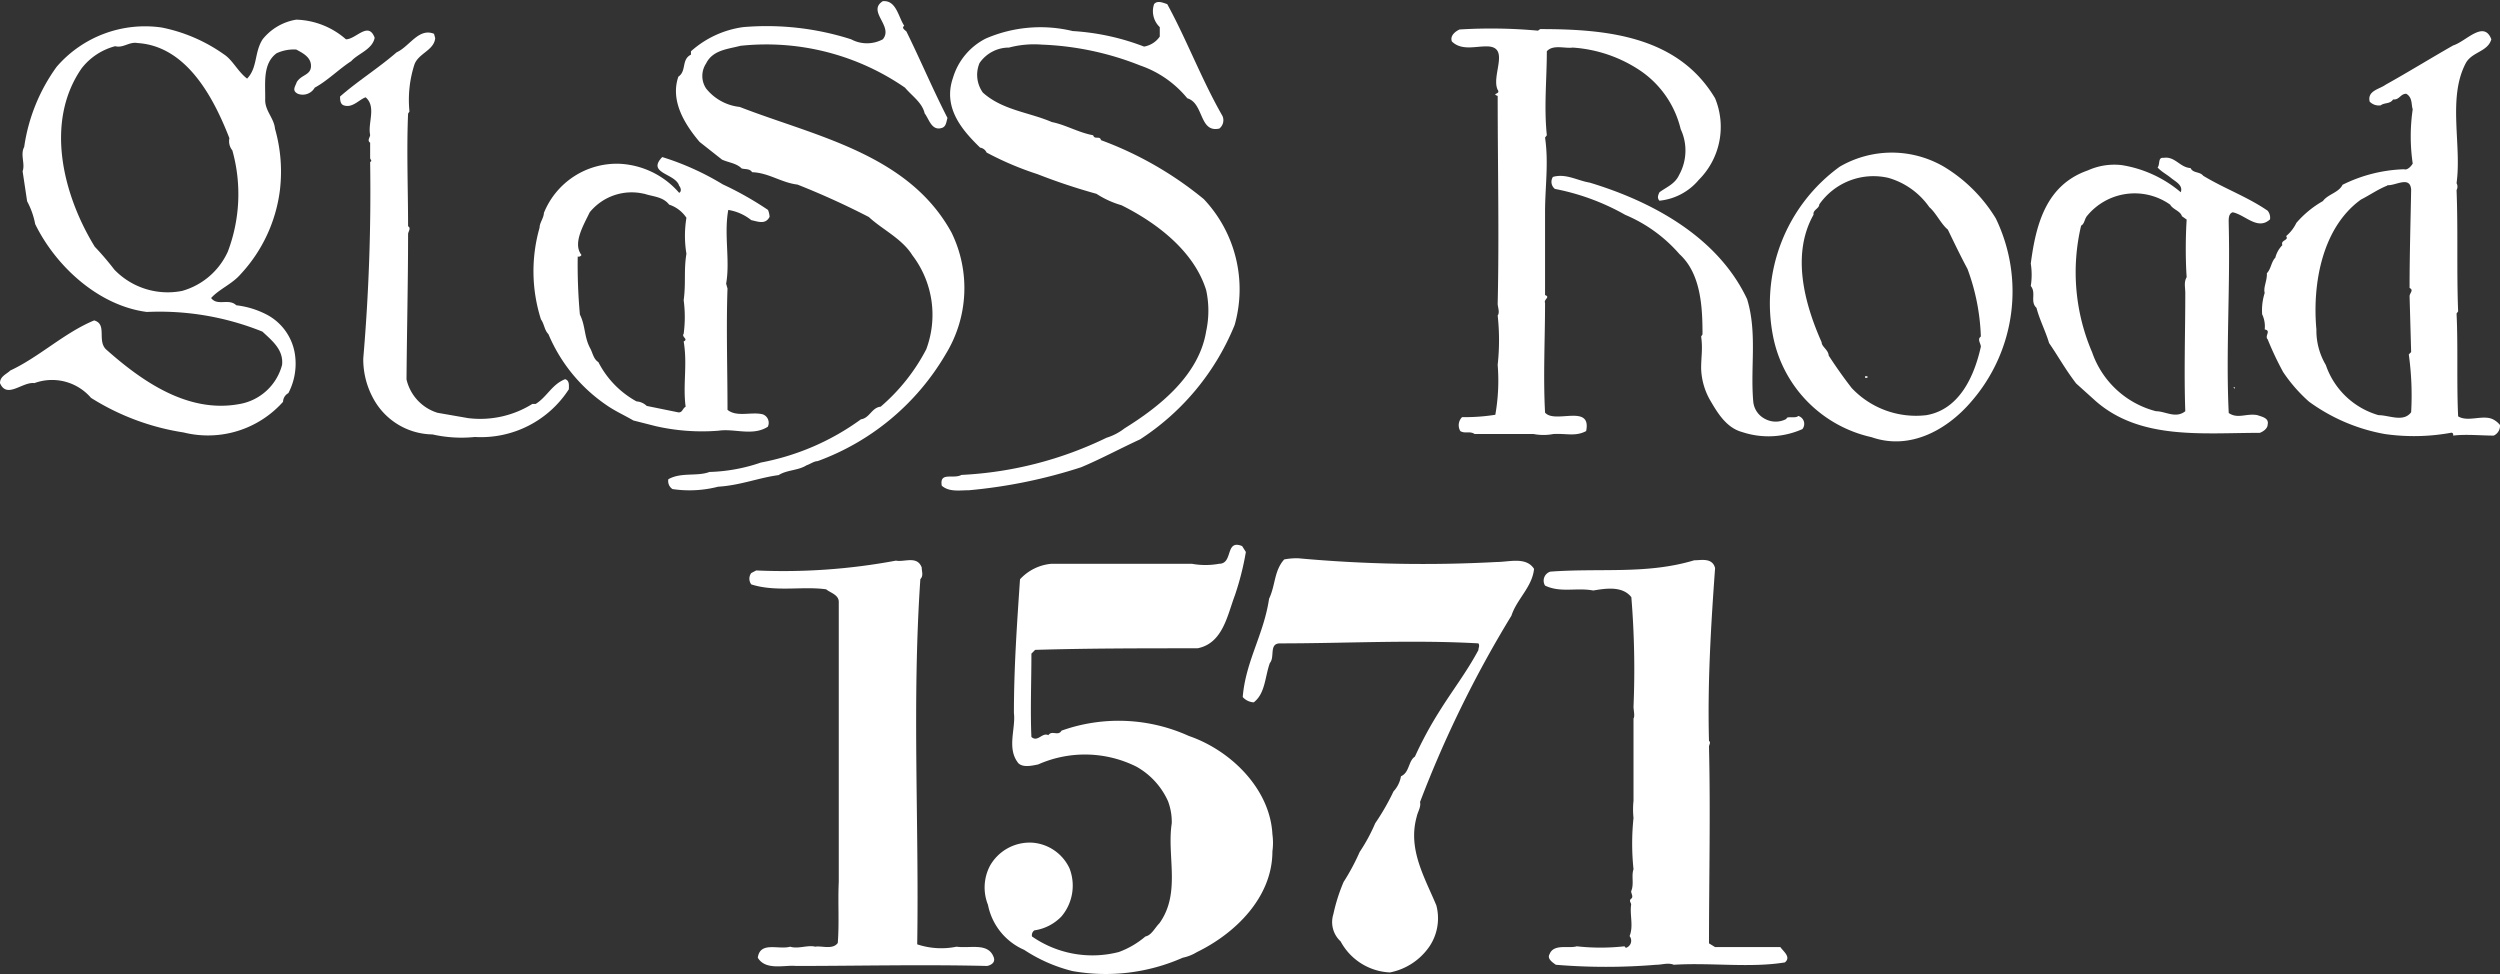 <svg xmlns="http://www.w3.org/2000/svg" viewBox="0 0 127.18 49.55"><rect x="0" y="0" width="127.18" height="49.55" fill="#333333" stroke="none"/><defs><style>.cls-1{fill:#fff;}</style></defs><g id="レイヤー_2" data-name="レイヤー 2"><g id="レイヤー_1-2" data-name="レイヤー 1"><path class="cls-1" d="M46,1.31c-.14.11,0,.19.11.29C46.83,3.06,47.45,4.54,48.2,6c-.06.19-.06.44-.29.51-.52.16-.65-.46-.87-.74-.13-.56-.65-.89-1-1.31a12.42,12.42,0,0,0-8.37-2.13c-.64.17-1.41.21-1.75.9a1.15,1.15,0,0,0,0,1.27,2.53,2.53,0,0,0,1.71.94c3.8,1.48,8.59,2.38,10.78,6.4A6.42,6.42,0,0,1,48.12,18a12.52,12.52,0,0,1-6.53,5.46c-.18,0-.37.15-.56.21-.42.27-1,.23-1.42.5-1,.13-1.94.52-3.08.59a5.85,5.85,0,0,1-2.32.12.49.49,0,0,1-.21-.5c.65-.37,1.46-.13,2.09-.37a8.75,8.75,0,0,0,2.62-.48,12.6,12.6,0,0,0,5.09-2.2c.44-.06.55-.6,1-.64a9.79,9.79,0,0,0,2.32-2.92,5,5,0,0,0-.71-4.79c-.52-.84-1.55-1.32-2.21-1.94a39.8,39.8,0,0,0-3.63-1.65c-.83-.1-1.46-.6-2.31-.63-.11-.19-.36-.14-.53-.19-.27-.27-.64-.29-1-.45l-1.14-.9c-.77-.91-1.5-2.1-1.08-3.32.43-.29.14-.87.64-1.12V2.61a5,5,0,0,1,2.65-1.23A14.08,14.08,0,0,1,43.3,2a1.7,1.7,0,0,0,1.61,0c.56-.67-.82-1.42,0-1.94C45.6,0,45.7.87,46,1.31Z"/><path class="cls-1" d="M59.38.21c1,1.83,1.75,3.84,2.81,5.69a.54.54,0,0,1-.16.64C61,6.77,61.25,5.25,60.4,5A5.33,5.33,0,0,0,58,3.33a15,15,0,0,0-5-1.06,5,5,0,0,0-1.67.15,1.81,1.81,0,0,0-1.5.79A1.55,1.55,0,0,0,50,4.71c1,.9,2.36,1,3.51,1.5.68.13,1.37.54,2.1.67.08.25.34,0,.4.25l0,0a18.05,18.05,0,0,1,5.23,3,6.68,6.68,0,0,1,1.57,6.4A12.57,12.57,0,0,1,58,22.35c-1,.46-2,1-3,1.42a26,26,0,0,1-5.71,1.17c-.48,0-1,.1-1.38-.23-.13-.73.59-.32,1-.55a19,19,0,0,0,7.38-1.89,2.88,2.88,0,0,0,.92-.48C59,20.68,61,19.08,61.36,16.85a4.92,4.92,0,0,0,0-2.09c-.62-2-2.54-3.44-4.31-4.32a4.7,4.7,0,0,1-1.27-.58,30.52,30.52,0,0,1-3-1,15.85,15.85,0,0,1-2.59-1.1.43.43,0,0,0-.33-.25c-.86-.84-1.92-2-1.38-3.55a3.29,3.29,0,0,1,1.67-2,7,7,0,0,1,4.42-.38,12.09,12.09,0,0,1,3.63.79A1.22,1.22,0,0,0,59,1.86l0-.48A1.12,1.12,0,0,1,58.71.21C58.88,0,59.19.15,59.38.21Z"/><path class="cls-1" d="M78.24,1.56l.11-.08c3.33,0,7,.33,8.9,3.52a3.81,3.81,0,0,1-.83,4.15,3,3,0,0,1-2,1.06c-.13-.14-.07-.28,0-.43.37-.27.79-.42,1-.88a2.56,2.56,0,0,0,.08-2.33,5,5,0,0,0-2.09-3A7,7,0,0,0,80,2.42c-.38.06-1-.17-1.31.19,0,1.43-.15,2.81,0,4.27L78.6,7c.19,1.28,0,2.53,0,3.78l0,4.23c.29.11-.08.21,0,.4,0,1.92-.1,3.69,0,5.58.5.59,2.38-.47,2.09.94-.55.29-1,.11-1.67.15a2.65,2.65,0,0,1-1,0l-3,0c-.25-.17-.48,0-.73-.15a.58.58,0,0,1,.09-.71,9.82,9.82,0,0,0,1.69-.12,10,10,0,0,0,.12-2.54,11.56,11.56,0,0,0,0-2.51c.12-.16,0-.43,0-.6.08-3.44,0-7.09,0-10.57-.35-.13.17-.08,0-.31-.35-.74.69-2.24-.6-2.21-.56,0-1.25.22-1.73-.25-.11-.3.19-.52.39-.61A26.19,26.19,0,0,1,78.24,1.56Z"/><path class="cls-1" d="M22.14,1.94c-.06.63-.86.77-1.06,1.35a5.87,5.87,0,0,0-.25,2.38l-.07.11c-.08,1.83,0,3.93,0,5.73.17.1,0,.27,0,.4,0,2.33-.06,4.93-.08,7.39A2.32,2.32,0,0,0,22.26,21l1.55.27a5,5,0,0,0,3.27-.72h.17c.58-.36.83-1,1.5-1.26.23.07.19.32.19.51a5.32,5.32,0,0,1-4.78,2.43A6.69,6.69,0,0,1,22,22.1a3.48,3.48,0,0,1-3-1.81,4.15,4.15,0,0,1-.52-2.05,99.67,99.67,0,0,0,.35-10c.13-.06,0-.12,0-.2l0-.78c-.17-.12,0-.27,0-.4-.13-.6.33-1.43-.23-1.91-.34.12-.67.56-1.11.41-.19-.06-.19-.31-.19-.45.9-.79,1.92-1.42,2.88-2.25.65-.29,1.12-1.26,1.9-.94Z"/><path class="cls-1" d="M17.6,2c.51,0,1.14-.94,1.46-.08-.11.6-.86.81-1.19,1.19-.61.39-1.21,1-1.86,1.35a.7.7,0,0,1-.86.31c-.31-.16-.14-.35-.05-.6.24-.38.7-.34.72-.79s-.39-.67-.75-.86a2.08,2.08,0,0,0-1,.19c-.73.54-.56,1.56-.58,2.38,0,.56.45.92.5,1.46a7.94,7.94,0,0,1,.25,3.12,7.68,7.68,0,0,1-2,4.28c-.43.5-1.08.75-1.5,1.21.32.43.9,0,1.28.37a4.47,4.47,0,0,1,1.44.42A2.74,2.74,0,0,1,15,18a3.23,3.23,0,0,1-.33,2,.51.51,0,0,0-.27.44A5.12,5.12,0,0,1,9.34,22a12.35,12.35,0,0,1-4.71-1.76,2.61,2.61,0,0,0-2.88-.75c-.61-.08-1.4.82-1.75,0,0-.35.33-.45.52-.64C2,18.16,3.27,16.93,4.79,16.3c.67.19.15,1,.59,1.46,1.83,1.63,4.17,3.27,6.77,2.8a2.72,2.72,0,0,0,2.2-2c.08-.77-.51-1.23-1-1.69a14,14,0,0,0-5.88-1C5,15.55,2.83,13.53,1.79,11.4a4,4,0,0,0-.41-1.16L1.15,8.71c.14-.37-.13-.85.08-1.23A9.17,9.17,0,0,1,2.88,3.4a5.94,5.94,0,0,1,5.35-2A8.29,8.29,0,0,1,11.4,2.77c.44.29.69.86,1.17,1.23.54-.56.36-1.33.79-2a2.76,2.76,0,0,1,1.71-1A4,4,0,0,1,17.6,2ZM7,2.19c-.43-.08-.73.27-1.14.16A3.18,3.18,0,0,0,4.15,3.48c-1.9,2.75-.92,6.48.67,9.07a14.84,14.84,0,0,1,1,1.17A3.77,3.77,0,0,0,9.26,14.8a3.63,3.63,0,0,0,2.33-2,8.25,8.25,0,0,0,.23-5.15.74.74,0,0,1-.15-.62C10.88,5,9.51,2.35,7,2.19Z"/><path class="cls-1" d="M88.88,15.22c.52,1.71.16,3.44.31,5.19a1.1,1.1,0,0,0,.6.9,1.14,1.14,0,0,0,1.09,0c0-.17.46,0,.6-.15a.42.42,0,0,1,.21.67,4.24,4.24,0,0,1-3.06.15c-.82-.22-1.27-1-1.65-1.65a3.46,3.46,0,0,1-.44-1.59c0-.6.09-1,0-1.62l.07-.11c0-1.35-.07-3.08-1.17-4.08a7.5,7.5,0,0,0-2.76-2A11.79,11.79,0,0,0,79.1,9.61.46.46,0,0,1,79,9c.66-.19,1.25.19,1.87.29C84.08,10.26,87.4,12.07,88.88,15.22Z"/><path class="cls-1" d="M101.53,11.11a8.53,8.53,0,0,1-1.23,9.3c-1.22,1.44-3.12,2.52-5.09,1.83a6.55,6.55,0,0,1-5-5.08,8.6,8.6,0,0,1,3.38-8.68,5.26,5.26,0,0,1,5.3,0A7.79,7.79,0,0,1,101.53,11.11ZM96.07,9.05a3.36,3.36,0,0,0-3.52,1.35c0,.21-.34.28-.29.52-1.13,2-.48,4.49.41,6.49,0,.23.34.38.36.68.37.57.75,1.11,1.17,1.65A4.49,4.49,0,0,0,98,21.12c1.69-.29,2.44-2,2.77-3.48,0-.17-.2-.38,0-.52a10.9,10.9,0,0,0-.68-3.44c-.34-.63-.69-1.36-1-2-.35-.29-.6-.85-.94-1.14A3.82,3.82,0,0,0,96.07,9.05Z"/><path class="cls-1" d="M126.74,2c-.19.65-1,.63-1.31,1.23-.92,1.77-.19,4.15-.46,6.09a.36.36,0,0,1,0,.35c.08,2,0,4.15.08,6.17l-.08.11c.08,1.63,0,3.56.08,5.23.5.31,1.25-.1,1.77.15a1.12,1.12,0,0,1,.36.29.55.55,0,0,1-.32.54c-.6,0-1.44-.08-2.06,0,0-.08,0-.12-.08-.15a10.49,10.49,0,0,1-3.4.07,9.32,9.32,0,0,1-3.86-1.65,7.83,7.83,0,0,1-1.31-1.5,15.85,15.85,0,0,1-.79-1.67c-.17-.17.2-.44-.15-.5a1.42,1.42,0,0,0-.13-.77,2.92,2.92,0,0,1,.13-1.09c-.08-.27.13-.62.11-1,.22-.23.22-.58.43-.79a1.4,1.4,0,0,1,.36-.64c-.11-.27.35-.23.19-.46a2,2,0,0,0,.52-.67,5.1,5.1,0,0,1,1.35-1.11c.25-.35.81-.43,1-.83a7.55,7.55,0,0,1,3.13-.79c.15.06.35-.13.44-.29a9.47,9.47,0,0,1,0-2.76c-.08-.23,0-.6-.33-.79-.3,0-.34.32-.67.29-.15.24-.44.15-.63.3a.65.65,0,0,1-.56-.19c-.13-.56.5-.63.81-.86,1.15-.64,2.3-1.35,3.44-2C125.45,2.11,126.36,1,126.74,2Zm-5.29,7.44c-.48.19-.92.5-1.34.71-2,1.44-2.48,4.34-2.27,6.61a3.44,3.44,0,0,0,.48,1.81A4,4,0,0,0,121,21.12c.54,0,1.27.38,1.66-.15a15.11,15.11,0,0,0-.12-2.94l.12-.12-.08-2.84c0-.16.23-.31,0-.42,0-1.72.05-3.31.08-5C122.61,8.92,121.86,9.46,121.45,9.42Z"/><path class="cls-1" d="M36.77,9.38a16.64,16.64,0,0,1,2.3,1.3,1.05,1.05,0,0,1,.08.35c-.21.42-.62.23-.93.17a2.49,2.49,0,0,0-1.17-.52c-.23,1.23.1,2.58-.11,3.75l.07.25c-.07,1.93,0,4.15,0,6.17.48.39,1.23.08,1.8.23a.46.46,0,0,1,.25.63c-.77.49-1.69.08-2.5.2a10.62,10.62,0,0,1-3.2-.23l-1.14-.29c-.46-.27-.94-.48-1.38-.79A8.23,8.23,0,0,1,27.9,17c-.21-.21-.21-.52-.38-.75a8.07,8.07,0,0,1-.07-4.67c0-.25.21-.48.22-.75a4,4,0,0,1,3.81-2.5,4.27,4.27,0,0,1,3.07,1.48c.14-.07.08-.27,0-.36-.19-.64-1.67-.62-.86-1.46A13.79,13.79,0,0,1,36.77,9.38Zm-4,.48A2.75,2.75,0,0,0,30,10.8c-.31.65-.88,1.58-.42,2.17a.16.16,0,0,1-.19.08A28,28,0,0,0,29.5,16c.29.58.21,1.13.52,1.71.13.23.17.56.42.71a4.74,4.74,0,0,0,1.94,2,.82.82,0,0,1,.52.23l1.62.33c.21,0,.19-.19.36-.29-.15-1.11.1-2.13-.1-3.32.26-.12-.13-.23,0-.39a6.5,6.5,0,0,0,0-1.71c.12-.87,0-1.52.14-2.36a5.61,5.61,0,0,1,0-1.83,1.68,1.68,0,0,0-.88-.67C33.73,10,33.19,10,32.79,9.86Z"/><path class="cls-1" d="M111.44,8.55c.12.27.47.17.64.39,1.07.65,2.25,1.07,3.28,1.78a.56.56,0,0,1,.12.44c-.63.58-1.27-.24-1.9-.36-.24.08-.2.4-.2.63.08,3.27-.15,6.5,0,9.58.46.32.91,0,1.46.11.22.08.6.14.52.48,0,.19-.21.35-.4.42-2.92,0-6.07.37-8.34-1.61l-1-.9c-.56-.73-.88-1.33-1.38-2.06-.18-.61-.48-1.17-.64-1.79-.34-.31,0-.76-.29-1.11a3.68,3.68,0,0,0,0-1.14c.26-2,.78-4,2.9-4.74a3.27,3.27,0,0,1,1.73-.27,6.14,6.14,0,0,1,3,1.38c.13-.36-.27-.54-.5-.73s-.48-.31-.68-.53c.14-.16,0-.53.31-.49C110.65,7.94,110.89,8.52,111.44,8.55ZM106.16,11c-.12.16-.12.39-.29.48a10.31,10.31,0,0,0,.56,6.44,4.67,4.67,0,0,0,3.25,3c.48,0,1,.39,1.49,0-.07-2,0-4,0-6,0-.32-.08-.56.07-.82-.06-.85-.06-2,0-2.93L111,11c-.08-.27-.46-.34-.6-.59A3.13,3.13,0,0,0,106.16,11Z"/><rect class="cls-1" x="94.88" y="19.14" width="0.12" height="0.08"/><polygon class="cls-1" points="113.69 19.78 113.61 19.7 113.69 19.7 113.69 19.78"/><path class="cls-1" d="M63.38,28.08a14.31,14.31,0,0,1-.56,2.21c-.38,1-.61,2.44-1.9,2.69-2.82,0-5.55,0-8.26.08l-.19.19c0,1.42-.06,2.94,0,4.24.32.29.55-.25.86-.09.19-.27.5.07.67-.23a8.65,8.65,0,0,1,6.48.27c2.13.73,4.13,2.69,4.25,5a3.17,3.17,0,0,1,0,.87c0,2.34-1.89,4.18-3.85,5.13a2.2,2.2,0,0,1-.71.28,9.68,9.68,0,0,1-5.61.68,7.93,7.93,0,0,1-2.46-1.08,3.16,3.16,0,0,1-1.84-2.29,2.37,2.37,0,0,1,.11-2,2.32,2.32,0,0,1,2.17-1.16,2.27,2.27,0,0,1,1.87,1.31A2.43,2.43,0,0,1,54,46.62a2.39,2.39,0,0,1-1.38.71.3.3,0,0,0-.12.31,5.38,5.38,0,0,0,4.42.79,4.44,4.44,0,0,0,1.35-.79c.31-.06.48-.44.71-.67,1.11-1.54.37-3.42.63-5.09a3,3,0,0,0-.19-1.12A3.79,3.79,0,0,0,57.81,39a5.87,5.87,0,0,0-5-.11c-.31.06-.75.17-1-.06-.61-.75-.13-1.75-.23-2.56,0-2.26.15-4.46.31-6.8a2.46,2.46,0,0,1,1.61-.79l7.13,0a3.83,3.83,0,0,0,1.39,0c.73,0,.29-1.26,1.17-.9Z"/><path class="cls-1" d="M76.14,28.59c.63,0,1.5-.28,1.9.35-.09.92-.88,1.54-1.15,2.38a57.4,57.4,0,0,0-4.65,9.48c.06.25-.12.5-.17.75-.46,1.65.4,3.07,1,4.51a2.57,2.57,0,0,1-.36,2.1,3.18,3.18,0,0,1-2,1.31,3,3,0,0,1-2.51-1.58,1.33,1.33,0,0,1-.37-1.38,9,9,0,0,1,.52-1.64,11.25,11.25,0,0,0,.82-1.53,9,9,0,0,0,.79-1.46,11.75,11.75,0,0,0,.93-1.62,1.48,1.48,0,0,0,.38-.77c.44-.19.37-.78.71-1a19.11,19.11,0,0,1,1.23-2.28c.67-1.08,1.39-2,2-3.14,0-.13.08-.21,0-.34-3.34-.19-6.71,0-10.09,0-.58,0-.25.69-.52,1-.25.69-.23,1.55-.82,2a.81.81,0,0,1-.56-.27c.15-1.83,1.07-3.17,1.34-5,.33-.69.25-1.42.77-2a3.41,3.41,0,0,1,.71-.06A69.61,69.61,0,0,0,76.14,28.59Z"/><path class="cls-1" d="M46.89,28.87c0,.21.1.42-.07.59-.43,6.34-.06,12.36-.16,18.58a3.86,3.86,0,0,0,2,.12c.71.1,1.63-.23,1.9.56.08.25-.15.38-.34.42-3.35-.08-6.6,0-9.73,0-.57-.06-1.54.25-1.94-.42.12-.85,1.06-.39,1.65-.56.39.13.91-.1,1.27,0,.33-.06.89.17,1.15-.19.08-1.06,0-2.06.05-3.1V30.62c0-.37-.45-.47-.64-.64-1.19-.17-2.56.15-3.81-.25a.48.48,0,0,1,0-.58l.25-.13a31.05,31.05,0,0,0,7.11-.5C46,28.61,46.66,28.25,46.89,28.87Z"/><path class="cls-1" d="M87.25,28.9c-.21,2.89-.39,5.88-.31,8.79.11.09,0,.19,0,.3.08,3.42,0,6.73,0,10l.31.19,3.32,0c.16.23.56.51.23.78-1.76.29-3.8,0-5.65.12-.29-.12-.59,0-.9,0a31,31,0,0,1-5.1,0c-.17-.12-.46-.31-.32-.54.21-.55,1-.27,1.38-.4a11,11,0,0,0,2.43,0l.07.08a.38.38,0,0,0,.19-.6c.21-.52,0-1.07.08-1.61,0-.08-.13-.19,0-.29s0-.25,0-.38c.16-.37,0-.77.12-1.12a12.54,12.54,0,0,1,0-2.61,4.13,4.13,0,0,1,0-.87c0-1.29,0-2.8,0-4.19.08-.11,0-.44,0-.59a45.42,45.42,0,0,0-.11-5.58c-.46-.59-1.33-.44-1.94-.34-.85-.16-1.66.13-2.45-.25a.48.48,0,0,1,.27-.71c2.58-.19,4.91.15,7.33-.58C86.46,28.52,87.11,28.33,87.25,28.9Z"/></g></g></svg>